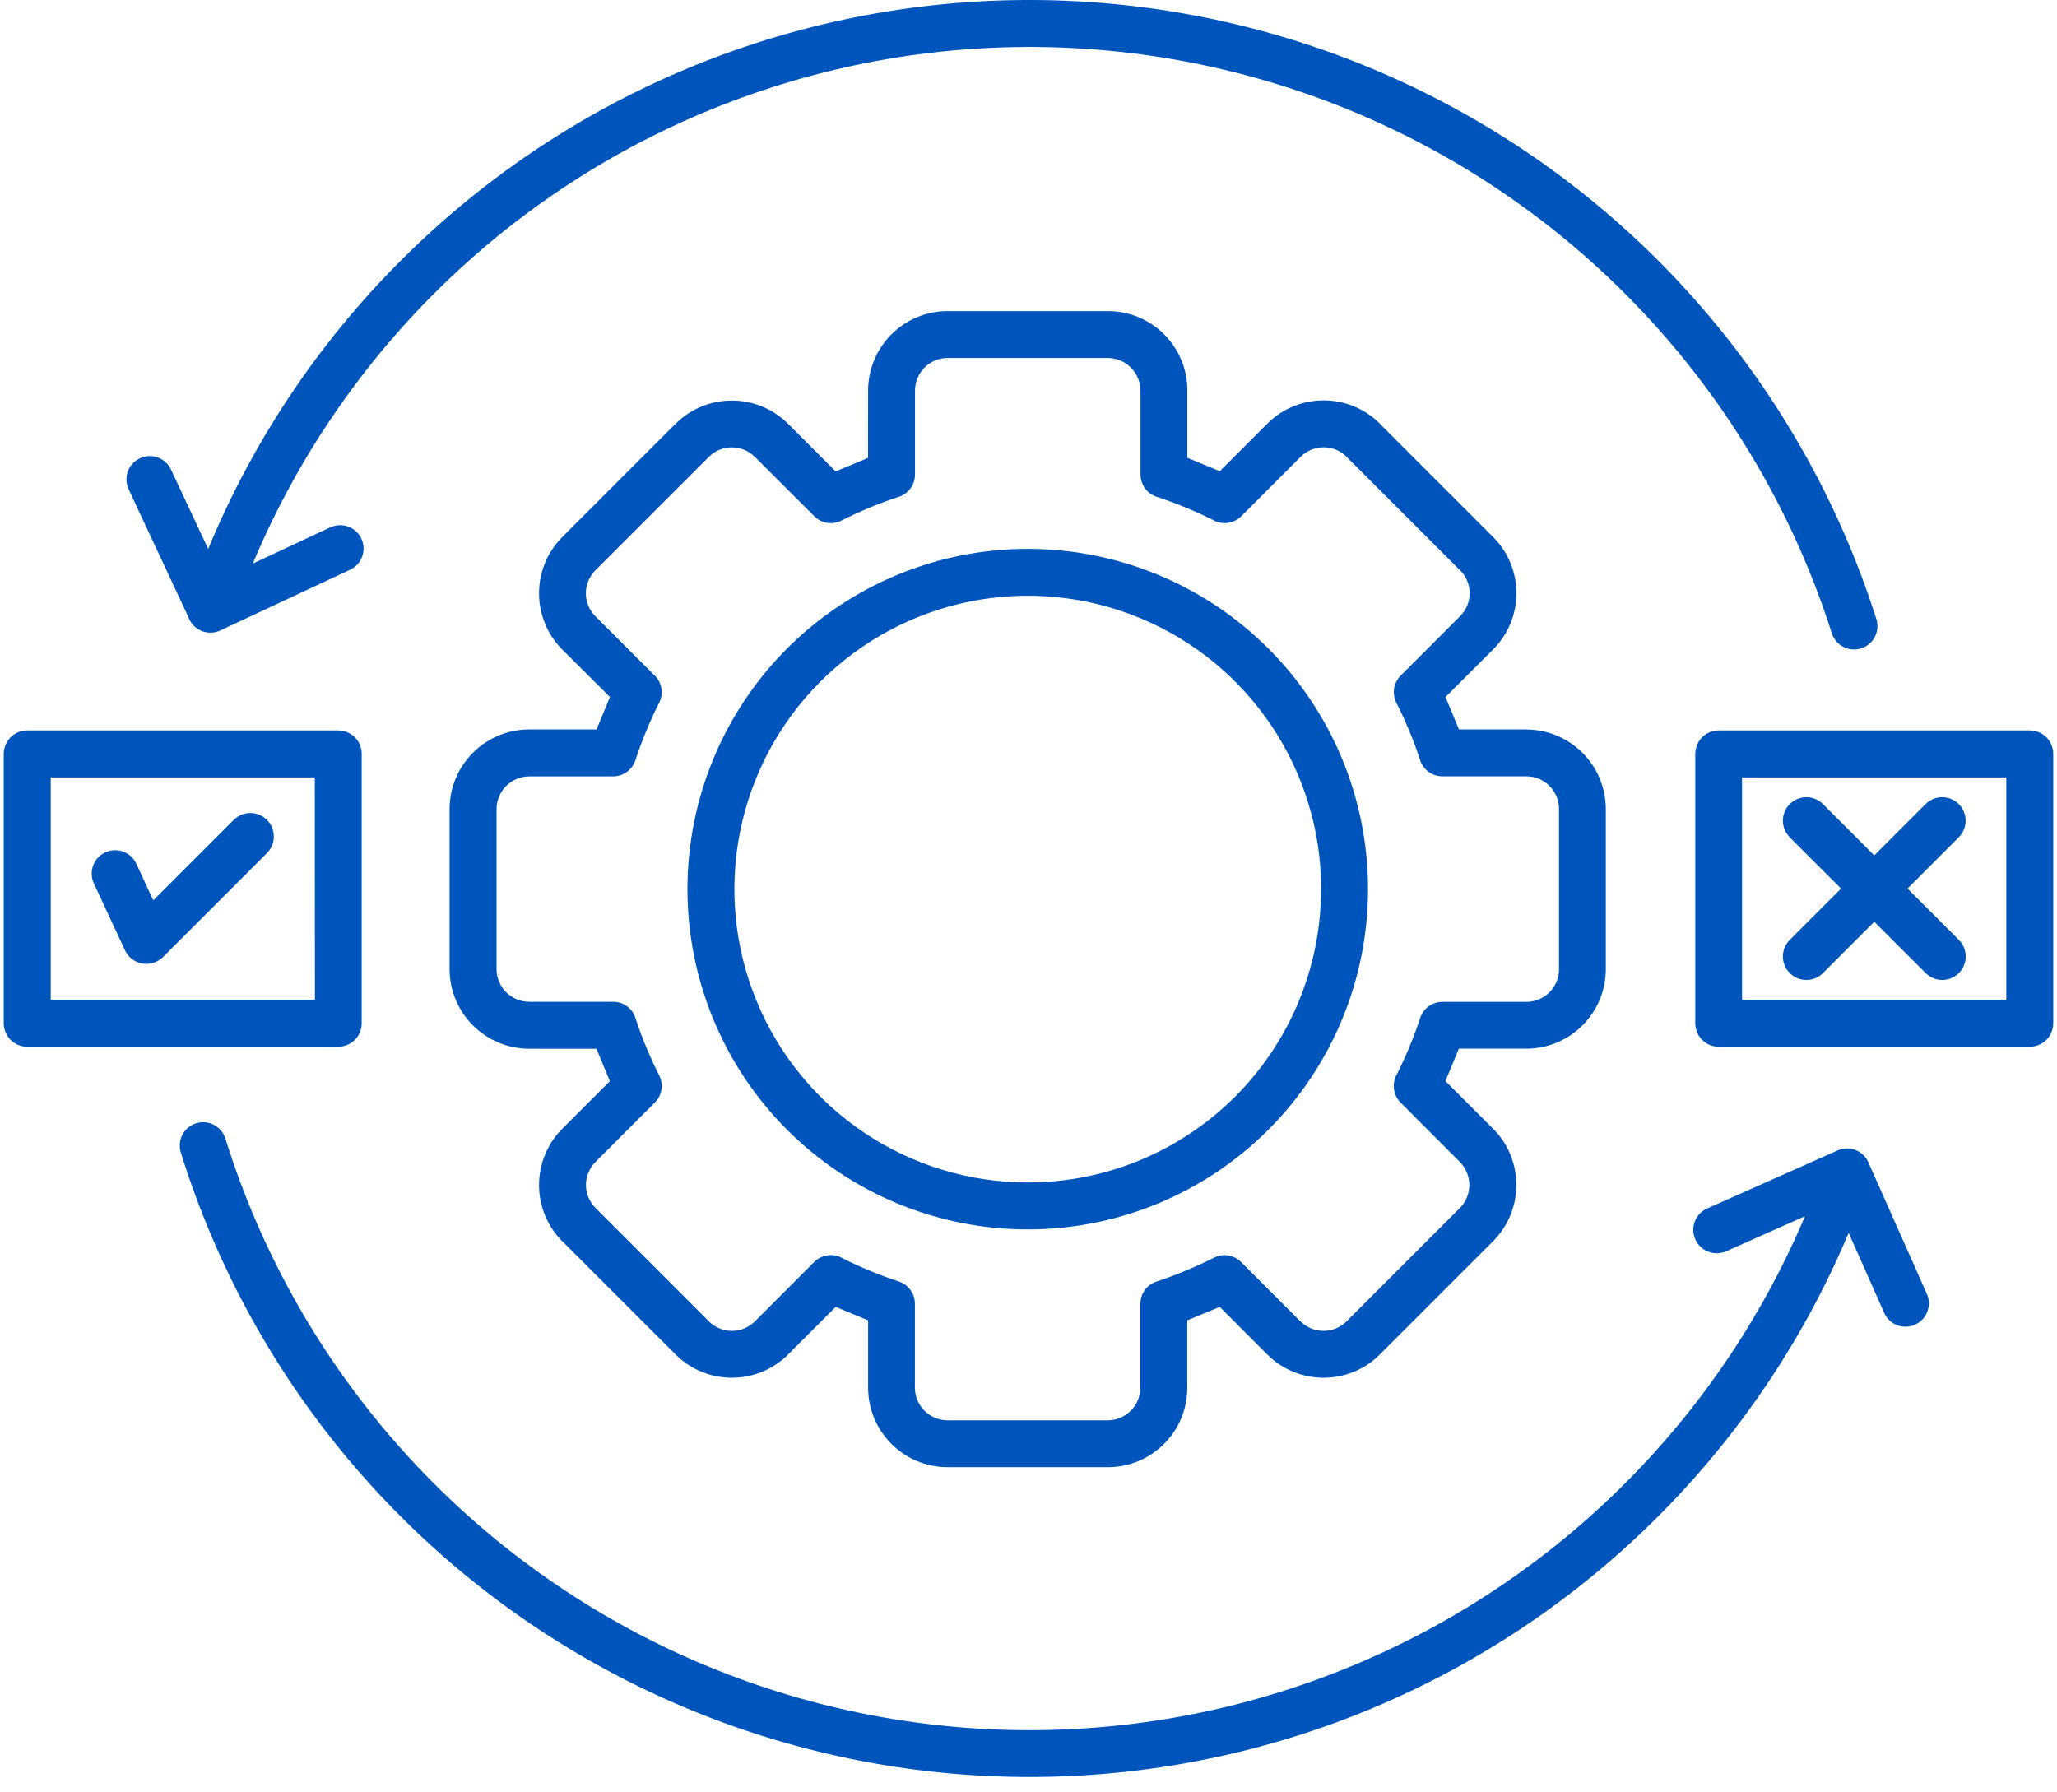 <svg width="132" height="115" viewBox="0 0 132 115" fill="none" xmlns="http://www.w3.org/2000/svg">
<path fill-rule="evenodd" clip-rule="evenodd" d="M88.542 27.19L95.82 34.468C97.807 36.46 97.807 39.68 95.82 41.672L92.76 44.732L93.622 46.81H97.949V46.815C100.763 46.821 103.035 49.099 103.047 51.907V62.199C103.041 65.013 100.763 67.291 97.949 67.297H93.617L92.755 69.375L95.82 72.44C97.801 74.432 97.801 77.652 95.82 79.644L88.542 86.922V86.928C86.544 88.909 83.325 88.909 81.327 86.928L78.273 83.868L76.189 84.73V89.057C76.189 91.871 73.912 94.149 71.097 94.154H60.805C57.991 94.149 55.714 91.871 55.708 89.057V84.73L53.63 83.868L50.57 86.928C48.572 88.909 45.353 88.909 43.361 86.928L36.083 79.65H36.077C34.096 77.657 34.096 74.438 36.077 72.44L39.136 69.38L38.275 67.302H33.953C31.139 67.291 28.862 65.019 28.85 62.205V51.907C28.862 49.093 31.139 46.815 33.953 46.81H38.28L39.142 44.732L36.077 41.678C34.096 39.686 34.096 36.466 36.077 34.468L43.355 27.19H43.361C45.353 25.209 48.572 25.209 50.565 27.19L53.624 30.25L55.702 29.388L55.708 25.061C55.714 22.247 57.991 19.969 60.805 19.964H71.103H71.097C73.912 19.964 76.195 22.241 76.195 25.05V29.377L78.273 30.238L81.332 27.179C83.33 25.198 86.55 25.198 88.542 27.179L88.542 27.19ZM93.691 36.597L86.413 29.319V29.314C86.025 28.925 85.494 28.703 84.94 28.703C84.386 28.703 83.855 28.925 83.462 29.314L79.654 33.127C79.163 33.617 78.41 33.709 77.816 33.355C76.657 32.778 75.453 32.282 74.225 31.882C73.603 31.677 73.187 31.1 73.187 30.45V25.055V25.061C73.175 23.908 72.245 22.983 71.097 22.972H60.8H60.805C59.652 22.977 58.722 23.908 58.716 25.061V30.455V30.45C58.722 31.14 58.254 31.739 57.586 31.911C56.353 32.322 55.154 32.824 53.99 33.406C53.413 33.703 52.711 33.589 52.254 33.127L48.441 29.319H48.435C48.047 28.925 47.516 28.708 46.963 28.708C46.409 28.708 45.878 28.925 45.49 29.319L38.212 36.597H38.206C37.818 36.991 37.595 37.522 37.595 38.076C37.595 38.629 37.818 39.16 38.206 39.548L42.019 43.361H42.025C42.51 43.847 42.602 44.606 42.248 45.194C41.671 46.358 41.18 47.557 40.775 48.784C40.569 49.407 39.993 49.823 39.342 49.823H33.948H33.953C32.806 49.835 31.876 50.759 31.864 51.907V62.199C31.87 63.352 32.8 64.282 33.953 64.288H39.348H39.342C40.033 64.282 40.632 64.751 40.803 65.413C41.214 66.651 41.717 67.85 42.299 69.009C42.596 69.591 42.482 70.293 42.025 70.75L38.212 74.563V74.569C37.818 74.957 37.601 75.488 37.601 76.041C37.601 76.595 37.818 77.126 38.212 77.514L45.49 84.792V84.798C45.884 85.186 46.415 85.409 46.968 85.409C47.522 85.409 48.047 85.186 48.441 84.798L52.248 80.985C52.739 80.5 53.493 80.403 54.087 80.757C55.245 81.339 56.444 81.83 57.671 82.235C58.288 82.435 58.71 83.011 58.71 83.662V89.056C58.716 90.21 59.646 91.14 60.794 91.146H71.092C72.239 91.14 73.169 90.21 73.181 89.056V83.662C73.181 83.017 73.598 82.441 74.214 82.241C75.481 81.824 76.714 81.31 77.902 80.711C78.478 80.42 79.18 80.528 79.643 80.99L83.456 84.804V84.798C84.272 85.609 85.585 85.609 86.407 84.798L93.685 77.52C94.49 76.704 94.49 75.391 93.685 74.569L89.878 70.756C89.392 70.27 89.301 69.511 89.649 68.923C90.231 67.764 90.728 66.56 91.133 65.333C91.333 64.71 91.91 64.294 92.566 64.294H97.96H97.955C99.108 64.288 100.038 63.358 100.044 62.21V51.907C100.038 50.759 99.108 49.823 97.955 49.818H92.56H92.566C91.875 49.823 91.276 49.355 91.105 48.693C90.694 47.46 90.192 46.255 89.604 45.097C89.312 44.515 89.427 43.812 89.883 43.356L93.697 39.543C94.513 38.726 94.513 37.408 93.697 36.592L93.691 36.597ZM84.774 57.056H84.78C84.78 49.441 80.191 42.574 73.158 39.663C66.12 36.752 58.026 38.362 52.642 43.745C47.26 49.133 45.644 57.228 48.561 64.26C51.472 71.299 58.334 75.882 65.948 75.882C70.943 75.888 75.732 73.901 79.26 70.374C82.793 66.84 84.774 62.051 84.774 57.056ZM81.389 41.615C77.296 37.523 71.742 35.222 65.949 35.222C60.161 35.222 54.607 37.523 50.509 41.615C46.416 45.714 44.115 51.268 44.115 57.056C44.115 62.85 46.416 68.404 50.509 72.502C54.607 76.595 60.161 78.895 65.949 78.895C71.743 78.895 77.297 76.595 81.389 72.502C85.488 68.403 87.788 62.849 87.788 57.056C87.788 51.268 85.488 45.714 81.389 41.615ZM21.196 33.841L16.23 36.164H16.224C21.961 22.487 33.063 11.761 46.929 6.515C60.801 1.264 76.219 1.943 89.577 8.393C102.928 14.849 113.044 26.506 117.548 40.633C117.799 41.426 118.644 41.86 119.432 41.609C120.219 41.364 120.659 40.519 120.408 39.725C115.647 24.78 104.944 12.457 90.81 5.647C76.676 -1.157 60.368 -1.842 45.715 3.752C31.062 9.352 19.36 20.734 13.36 35.227L10.974 30.136C10.62 29.382 9.73 29.057 8.976 29.411C8.228 29.759 7.903 30.655 8.257 31.403L12.11 39.646H12.104C12.264 40.051 12.584 40.365 12.995 40.513C13.4 40.656 13.851 40.622 14.228 40.416L22.465 36.563C23.218 36.209 23.538 35.319 23.19 34.571C22.841 33.818 21.945 33.492 21.197 33.846L21.196 33.841ZM110.736 80.312L115.833 78.046H115.827C110.045 91.723 98.879 102.421 84.963 107.615C71.052 112.815 55.611 112.05 42.27 105.514C28.936 98.972 18.877 87.236 14.46 73.051C14.209 72.274 13.381 71.846 12.599 72.08C11.817 72.32 11.366 73.142 11.594 73.93C16.247 88.914 26.875 101.318 40.97 108.22C55.064 115.127 71.379 115.914 86.071 110.412C100.764 104.903 112.546 93.583 118.63 79.119L120.891 84.205C121.039 84.582 121.342 84.879 121.713 85.033C122.09 85.181 122.512 85.175 122.883 85.01C123.254 84.85 123.545 84.542 123.682 84.159C123.825 83.782 123.808 83.36 123.631 82.995L119.915 74.638V74.632C119.761 74.25 119.452 73.947 119.064 73.799C118.676 73.644 118.242 73.667 117.866 73.85L109.52 77.566C108.784 77.914 108.458 78.788 108.789 79.53C109.12 80.278 109.982 80.621 110.736 80.312ZM20.202 49.888H3.254V64.164H20.208L20.202 49.888ZM1.747 46.874H21.703C22.103 46.874 22.485 47.033 22.77 47.313C23.056 47.599 23.21 47.981 23.21 48.381V65.665C23.21 66.065 23.056 66.447 22.77 66.733C22.485 67.012 22.103 67.172 21.703 67.172H1.747C1.348 67.172 0.965 67.012 0.68 66.733C0.4 66.447 0.24 66.065 0.24 65.665V48.381C0.24 47.981 0.4 47.599 0.68 47.313C0.965 47.033 1.348 46.874 1.747 46.874ZM6.023 56.692C5.675 55.938 6.006 55.048 6.759 54.7C7.513 54.352 8.409 54.683 8.751 55.436L9.836 57.777L14.996 52.616H15.002C15.59 52.028 16.543 52.028 17.131 52.616C17.719 53.204 17.719 54.158 17.131 54.745L10.452 61.424H10.447C10.098 61.767 9.602 61.921 9.122 61.829C8.637 61.744 8.226 61.43 8.021 60.985L6.023 56.692ZM128.745 49.888H111.79V64.164H128.745V49.888ZM110.29 46.874H130.251C130.651 46.874 131.033 47.034 131.319 47.313C131.599 47.599 131.758 47.981 131.758 48.381V65.665C131.758 66.065 131.599 66.447 131.319 66.733C131.033 67.012 130.651 67.172 130.251 67.172H110.29C109.462 67.172 108.788 66.499 108.788 65.665V48.381C108.788 47.547 109.462 46.874 110.29 46.874ZM114.845 53.729H114.851C114.263 53.142 114.263 52.188 114.851 51.6C115.439 51.012 116.392 51.012 116.98 51.6L120.273 54.894L123.567 51.6C124.155 51.012 125.108 51.012 125.696 51.6C126.284 52.188 126.284 53.142 125.696 53.729L122.408 57.023L125.702 60.317C126.29 60.905 126.29 61.858 125.702 62.446C125.114 63.034 124.161 63.034 123.573 62.446L120.273 59.152L116.98 62.446C116.392 63.034 115.439 63.034 114.851 62.446C114.263 61.858 114.263 60.905 114.851 60.317L118.144 57.023L114.845 53.729Z" fill="#0055BC"/>
</svg>
